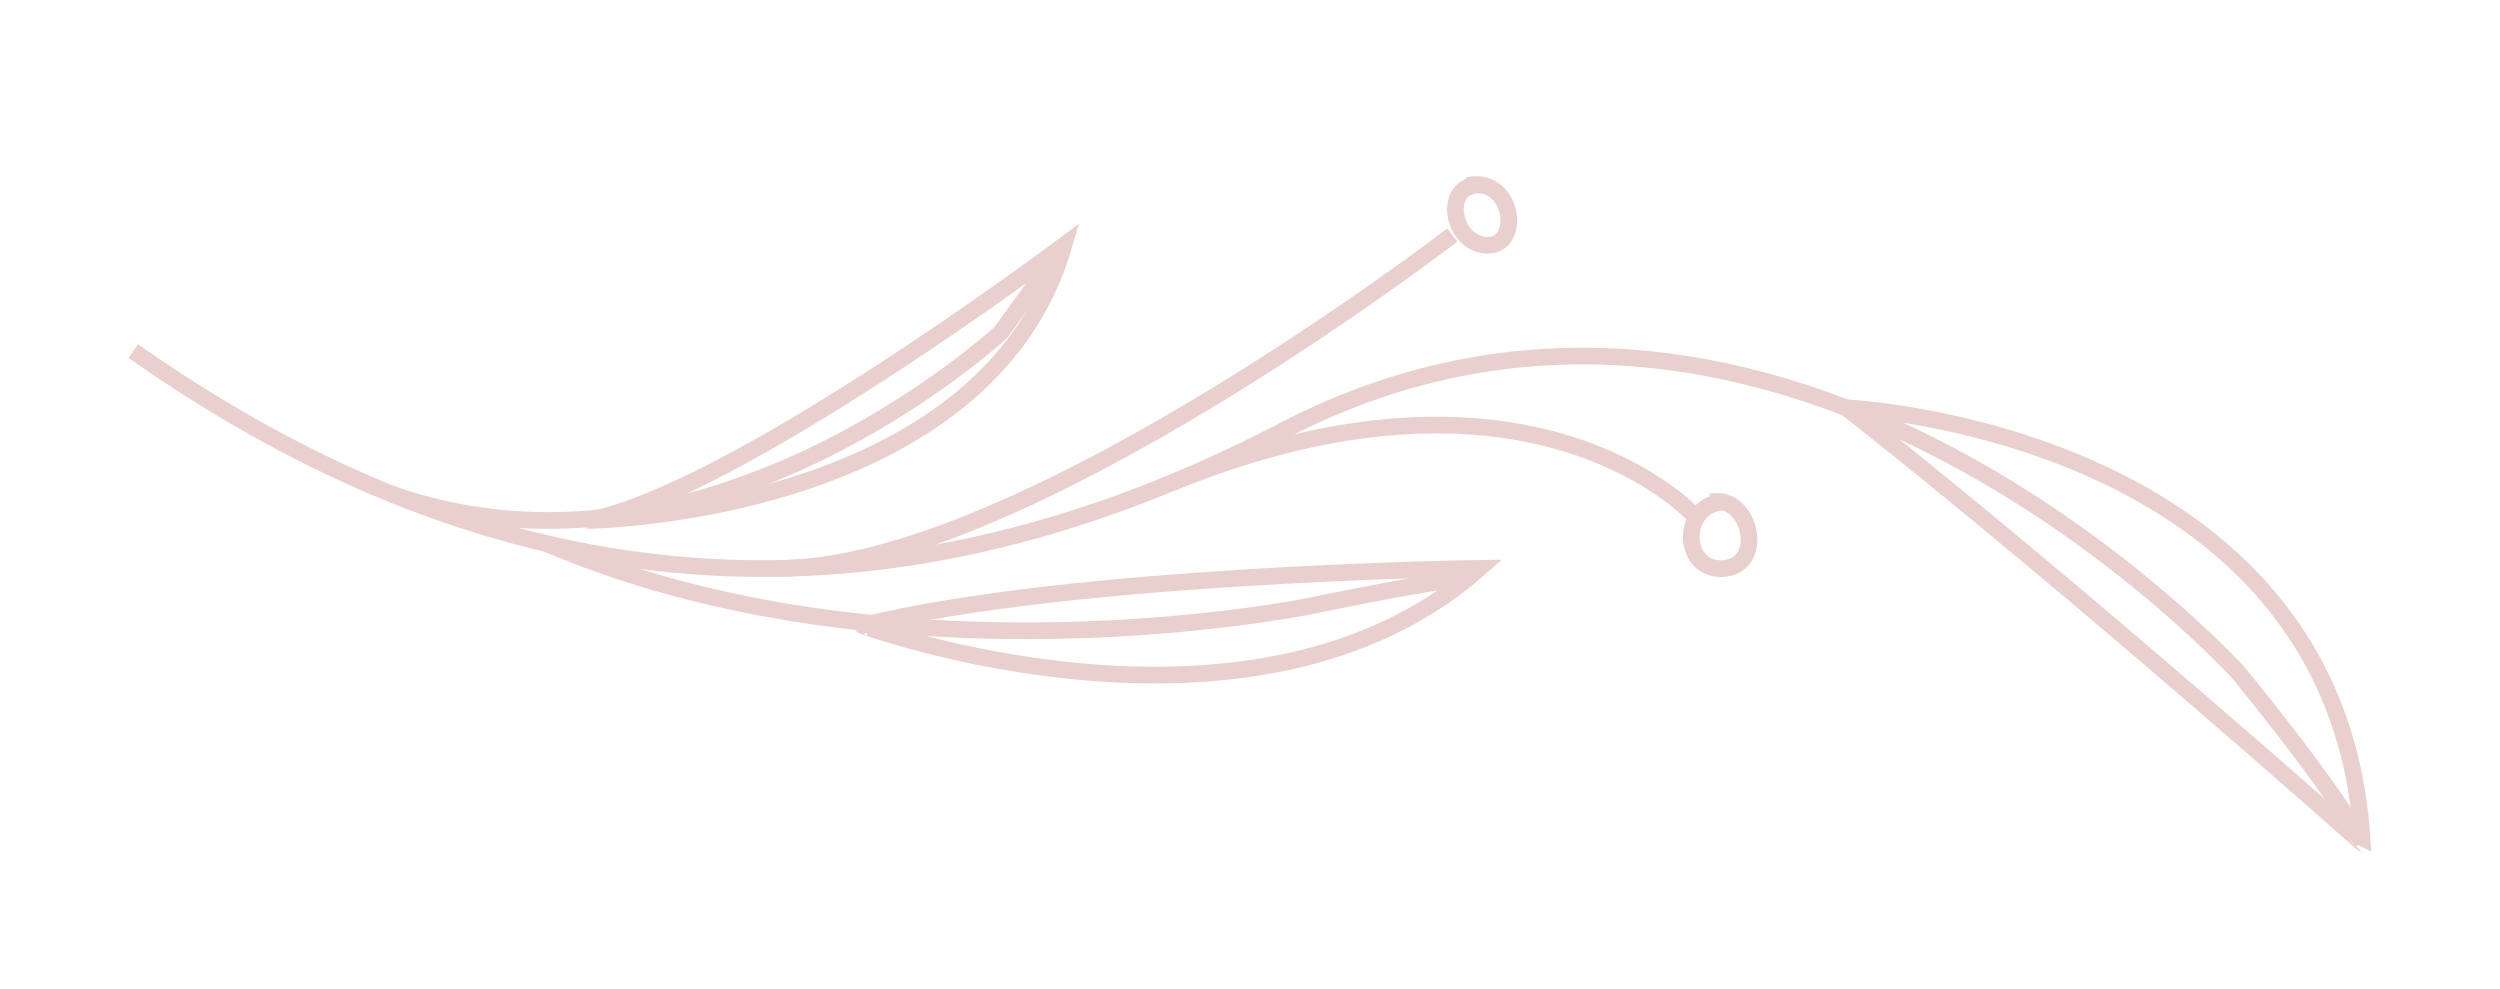 <?xml version="1.0" encoding="UTF-8"?> <svg xmlns="http://www.w3.org/2000/svg" viewBox="0 0 225 89"><defs><style>.cls-1{fill:none;stroke:#e9cfce;stroke-miterlimit:10;stroke-width:1.5px;}</style></defs><g id="Objects"><path class="cls-1" d="M12,31.6c28.63,20.12,62.89,28.29,103.45,7.18,45-23.42,86,21.76,86,21.76s8.79,10.66,11.16,15.36"></path><path class="cls-1" d="M166.18,36.7s44.36,2.08,46.43,39.2C212.61,75.9,187.33,53.38,166.18,36.7Z"></path><path class="cls-1" d="M152.54,46.46s-14.57-16.26-47.09-3"></path><path class="cls-1" d="M155.27,45.18c-3.93,0-4.07,5.94-.43,6,4.2,0,2.78-6.74-.85-6"></path><path class="cls-1" d="M70.11,51.15c21.65,0,60.6-30,60.6-30"></path><path class="cls-1" d="M133.43,16.68c-3.5-.42-3,4.8,0,5.35,3.62.68,3-6.21-1.31-5.35"></path><path class="cls-1" d="M49.16,48.91c31.26,13.38,68.75,5.63,68.75,5.63s8.14-1.7,13.08-2.41"></path><path class="cls-1" d="M133.15,51.15s-36.82.49-55.54,5.15C77.61,56.3,112.73,69.18,133.15,51.15Z"></path><path class="cls-1" d="M35.21,44.45c28.42,10,54.87-14.54,54.87-14.54l5.68-7.83"></path><path class="cls-1" d="M95.76,22.08S66,44.41,52.84,46.84C52.84,46.84,88.7,46.46,95.76,22.08Z"></path></g></svg> 